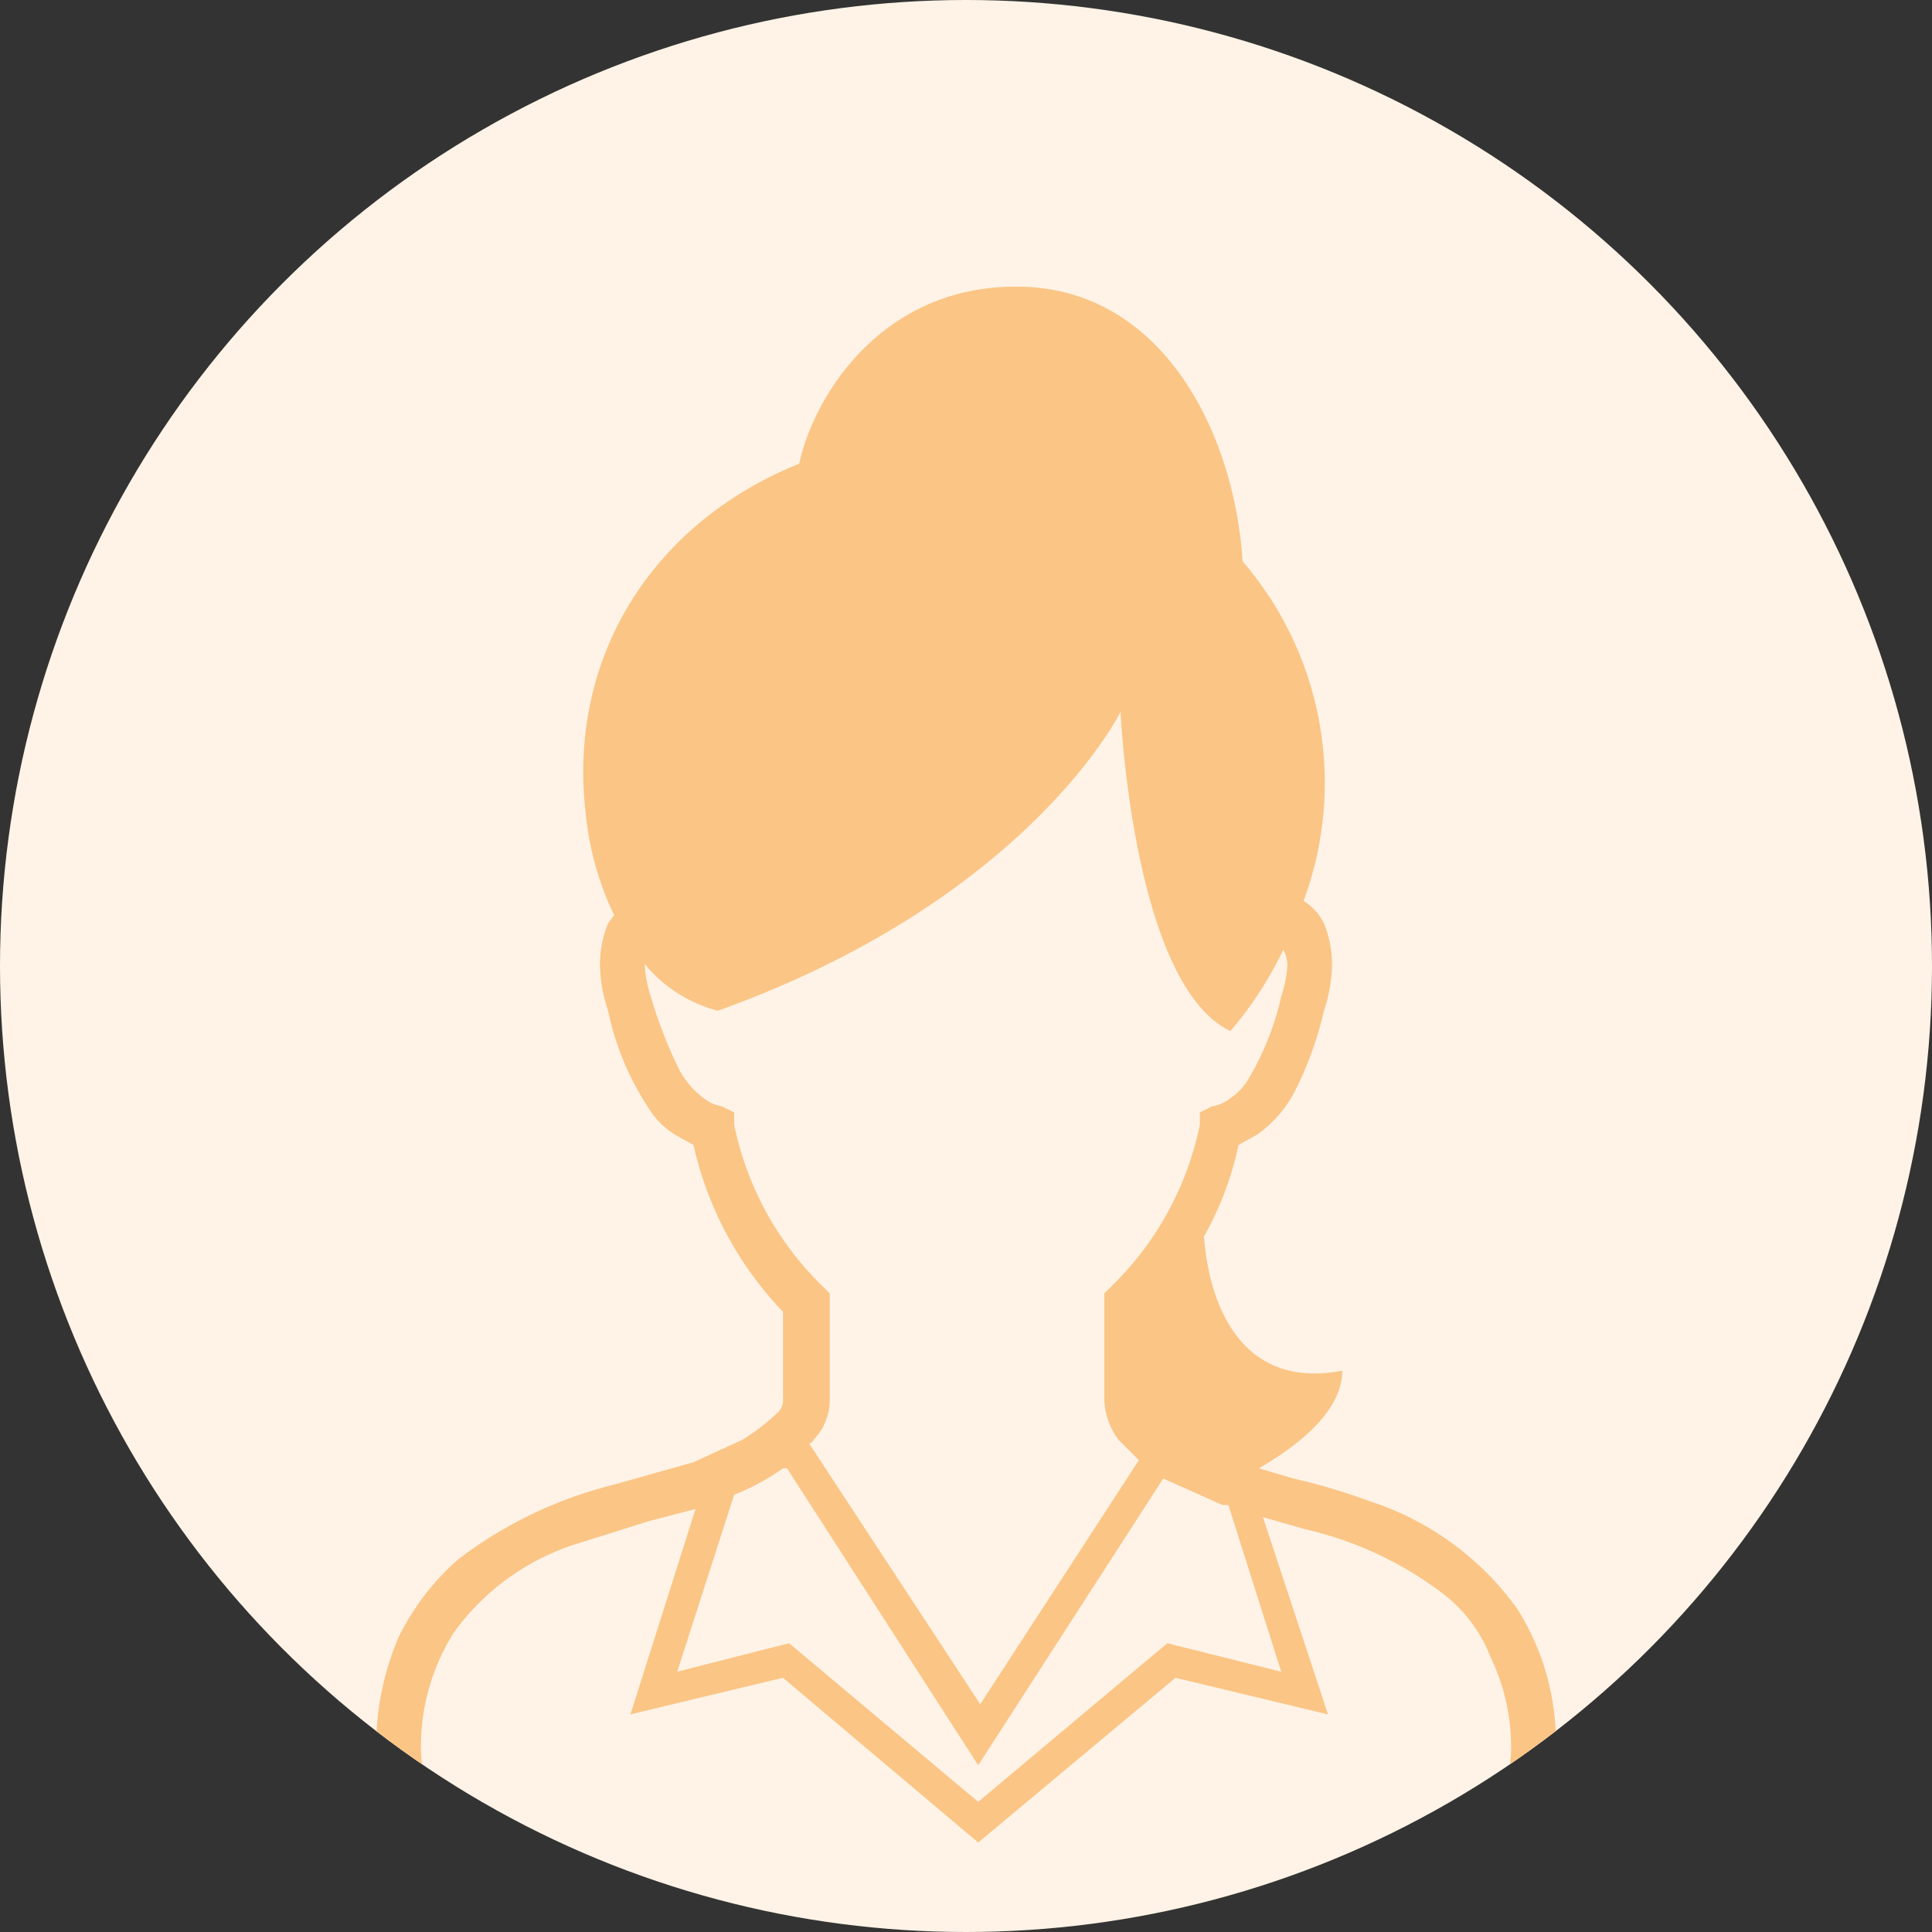 <svg data-name="Layer 1" xmlns="http://www.w3.org/2000/svg" viewBox="0 0 95 95"><rect x="0" y="0" width="95" height="95" fill="#333333" stroke="none"/><defs><clipPath id="a"><circle cx="47.5" cy="47.5" r="47.5" fill="none"/></clipPath></defs><g clip-path="url(#a)"><circle cx="47.5" cy="47.5" r="47.5" fill="#fef3e6"/><path d="M74.6 79.1a14.4 14.4 0 0 0-7.3-5.3 30.4 30.4 0 0 0-3.7-1.1l-1.7-.5c1.2-.7 4.1-2.5 4.1-4.8-4.7.9-6.5-2.8-6.8-6.6a15.7 15.7 0 0 0 1.7-4.5l.9-.5a6 6 0 0 0 1.9-2.2 17.2 17.2 0 0 0 1.4-3.9 7.4 7.4 0 0 0 .4-2.3 5.4 5.4 0 0 0-.4-2 2.7 2.7 0 0 0-1-1.1 16.7 16.7 0 0 0-3-16.7c-.4-6.3-3.9-13.3-10.8-13.5s-10.3 5.4-11 8.7c-7.2 2.9-11.4 9.5-10.5 17.2a14.9 14.9 0 0 0 1.4 5l-.3.4a5.4 5.4 0 0 0-.4 2 7.4 7.4 0 0 0 .4 2.3 13.8 13.8 0 0 0 2 4.8 4 4 0 0 0 1.3 1.3l.9.5a17.3 17.3 0 0 0 4.4 8.2v4.3a.8.8 0 0 1-.2.6 10.3 10.3 0 0 1-1.8 1.4l-2.4 1.1-3.9 1.1a20.9 20.9 0 0 0-7.7 3.7 12.4 12.4 0 0 0-2.9 3.8 13.6 13.6 0 0 0-1.1 5.6v1.6a1.9 1.9 0 0 0 .4.9 4.7 4.7 0 0 0 1 1 1.8 1.8 0 0 1 1.1-2l-.2-.2c0-.4-.1-.9-.1-1.3a10.5 10.5 0 0 1 1.6-5.8 11.8 11.8 0 0 1 6.1-4.4l3.5-1.1 2.3-.6L31 84.3l7.5-1.8 9.6 8.1 9.7-8.1 7.5 1.8-3.2-9.7 2.1.6a17.7 17.7 0 0 1 6.8 3.2 7.2 7.2 0 0 1 2.3 3.1 10.1 10.1 0 0 1 1 4.6c0 .4-.1.9-.1 1.3a1.9 1.9 0 0 1 1.6 1.6l.3-.4a1.9 1.9 0 0 0 .4-.9v-1.6a12.3 12.3 0 0 0-1.9-7zM36.1 55.3v-.6l-.6-.3a1.9 1.9 0 0 1-.9-.4 4.3 4.3 0 0 1-1.2-1.4A22.4 22.4 0 0 1 32 49a6.1 6.1 0 0 1-.3-1.6 6.9 6.9 0 0 0 3.6 2.3C50.6 44.2 55.1 35 55.1 35s.6 13.4 5.4 15.7a18.1 18.1 0 0 0 2.6-4 1.5 1.5 0 0 1 .2.8A6.1 6.1 0 0 1 63 49a13.8 13.8 0 0 1-1.7 4.2 3 3 0 0 1-.8.8 1.9 1.9 0 0 1-.9.4l-.6.3v.6a15.4 15.4 0 0 1-4.4 8l-.3.3v5.2a3.5 3.5 0 0 0 .7 2l1 1-7.8 12L39.8 71c.1-.1.2-.1.2-.2a2.8 2.8 0 0 0 .8-2v-5.2l-.3-.3a15.4 15.4 0 0 1-4.4-8zM63 82.2l-5.6-1.4-9.3 7.8-9.3-7.8-5.5 1.4 2.8-8.7a11.2 11.2 0 0 0 2.4-1.3h.2l9.4 14.6 9.1-14.1 2.9 1.3h.3z" fill="#fbc586"/></g></svg>